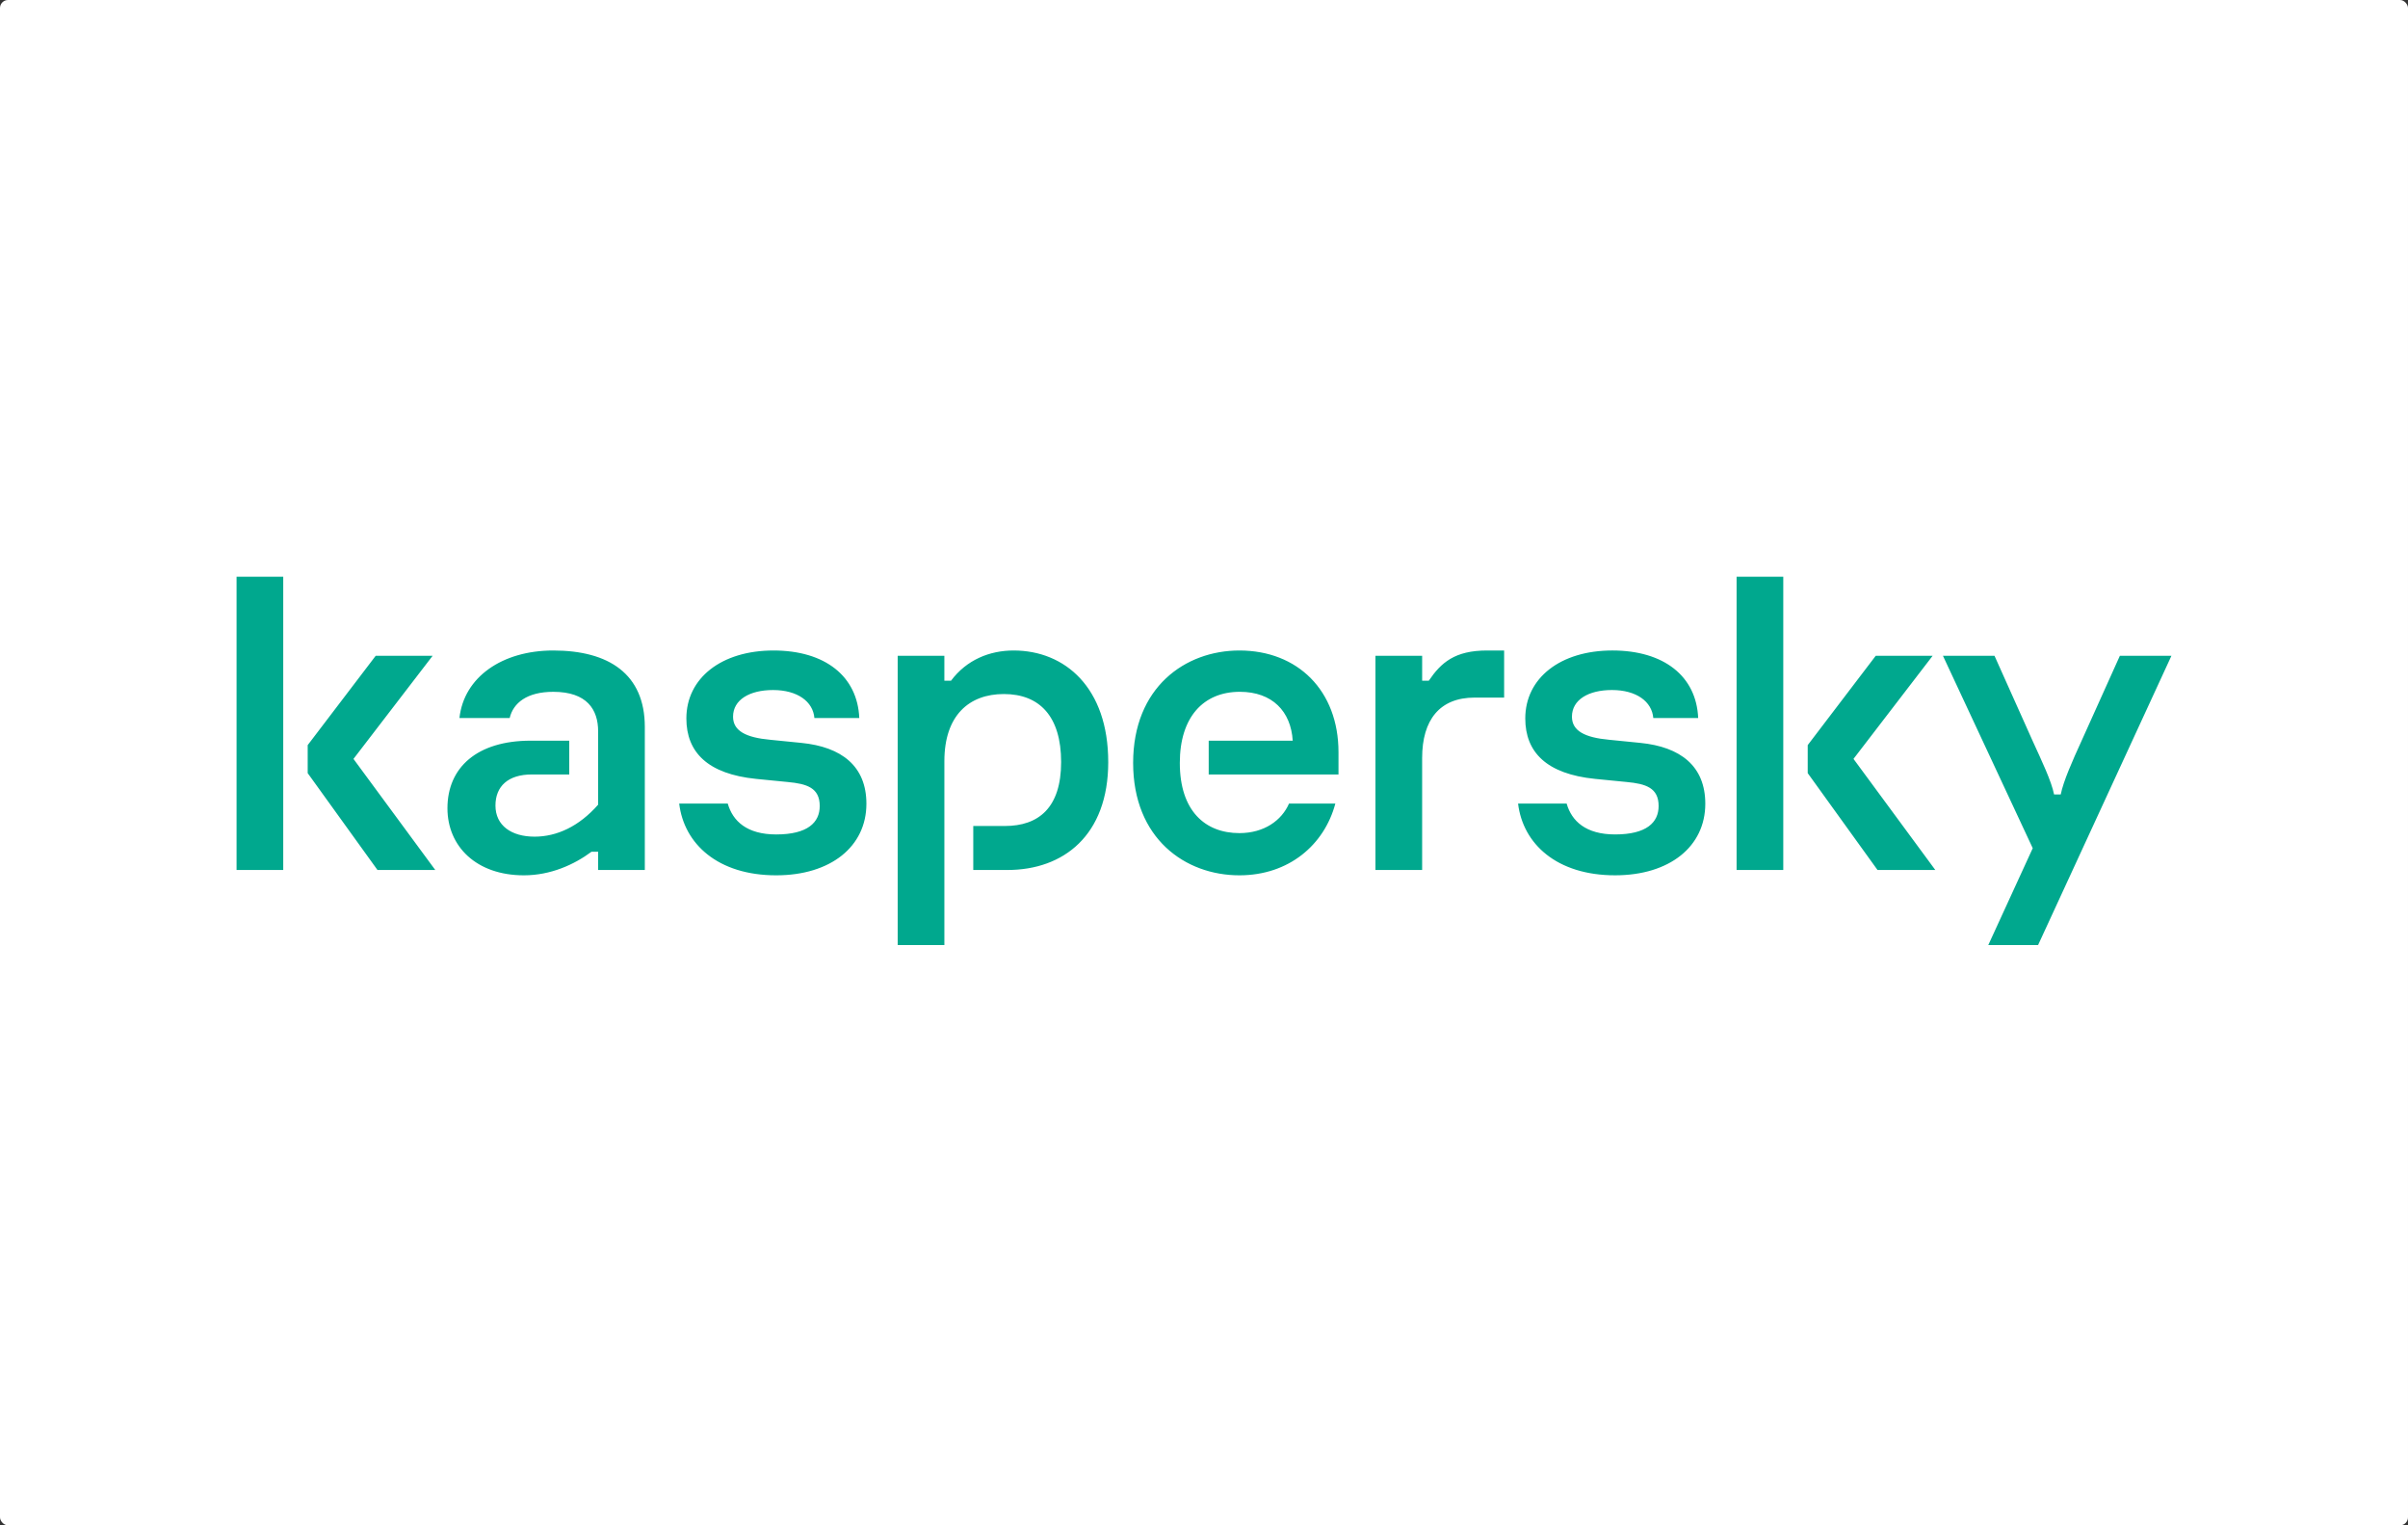 <?xml version="1.0" encoding="UTF-8"?> <svg xmlns="http://www.w3.org/2000/svg" width="600" height="380" viewBox="0 0 600 380" fill="none"><rect x="0" y="0" width="600" height="380" fill="#333333" stroke="none"/> <rect width="600" height="380" rx="2" fill="white"></rect> <g clip-path="url(#clip0_3163_466)"> <path d="M276.14 189.841C276.14 208.103 264.993 216.737 251.041 216.737H242.509V205.778H250.374C258.791 205.778 264.4 201.24 264.4 189.841C264.4 178.548 259.095 172.903 250.125 172.903C241.485 172.903 235.311 178.216 235.311 189.618V235.445H223.676V163.382H235.307V169.582H236.967C240.846 164.381 246.576 162.056 252.558 162.056C265.405 162.056 276.137 171.356 276.137 189.841H276.14ZM199.712 185.079L191.955 184.304C185.865 183.749 182.654 182.091 182.654 178.548C182.654 174.341 186.749 171.907 192.622 171.907C198.713 171.907 202.591 174.784 202.923 178.882H214.108C213.667 168.476 205.582 162.056 192.731 162.056C179.775 162.056 171.022 168.916 171.022 178.991C171.022 187.404 176.34 192.826 188.412 194.045L196.277 194.82C201.04 195.263 204.251 196.258 204.251 200.796C204.251 204.895 201.26 207.883 193.398 207.883C186.157 207.883 182.589 204.597 181.335 200.195H169.235C170.439 210.258 178.897 218.066 193.398 218.066C207.018 218.066 215.882 210.871 215.882 200.241C215.882 190.836 209.677 186.074 199.712 185.079ZM321.183 200.195C319.359 204.383 315 207.551 308.813 207.551C300.288 207.551 293.974 202.015 293.974 190.061C293.974 178.659 299.844 172.348 308.925 172.348C317.01 172.348 321.664 177.221 322.105 184.524H301.172V192.938H333.513V187.404C333.513 172.016 323.324 162.056 308.817 162.056C295.302 162.056 282.342 171.241 282.342 190.061C282.342 208.878 295.302 218.066 308.813 218.066C321.174 218.066 329.988 210.456 332.725 200.195H321.183ZM137.853 162.056C125.114 162.056 115.589 168.696 114.481 178.879H126.997C127.884 175.116 131.316 172.351 137.853 172.351C146.27 172.351 149.038 176.778 149.038 182.203V200.465C144.275 205.89 138.737 208.435 133.199 208.435C127.441 208.435 123.454 205.67 123.454 200.688C123.454 195.926 126.556 192.938 132.535 192.938H141.84V184.524H132.203C118.912 184.524 111.49 191.168 111.49 201.351C111.49 210.868 118.688 218.066 130.54 218.066C137.186 218.066 143.059 215.41 147.378 212.198H149.038V216.737H160.669V181.093C160.669 167.921 151.696 162.056 137.853 162.056ZM58.945 216.74H70.574V143.676H58.945V216.733V216.74ZM107.789 163.379H93.61L76.667 185.631V192.606L94.054 216.733H108.453L88.075 189.066L107.789 163.386V163.379ZM528.205 163.379L518.68 184.521C516.353 189.615 514.141 194.596 513.474 197.916H511.811C511.147 194.596 508.823 189.726 506.496 184.633L496.972 163.379H484.124L506.496 211.312L495.42 235.442H507.827L541.053 163.379H528.205ZM481.552 163.379H467.373L450.427 185.631V192.606L467.817 216.733H482.216L461.835 189.06L481.552 163.379ZM408.738 185.076L400.984 184.301C394.891 183.746 391.68 182.088 391.68 178.545C391.68 174.338 395.778 171.904 401.648 171.904C407.739 171.904 411.617 174.781 411.949 178.879H423.134C422.693 168.473 414.608 162.053 401.76 162.053C388.801 162.053 380.051 168.913 380.051 178.988C380.051 187.401 385.366 192.823 397.438 194.041L405.303 194.816C410.066 195.26 413.277 196.255 413.277 200.793C413.277 204.891 410.286 207.88 402.424 207.88C395.183 207.88 391.615 204.594 390.361 200.192H378.258C379.465 210.254 387.923 218.063 402.424 218.063C416.047 218.063 424.908 210.868 424.908 200.238C424.908 190.833 418.706 186.071 408.738 185.076ZM432.705 216.733H444.337V143.682H432.705V216.74V216.733ZM356.016 169.582H354.356V163.382H342.721V216.737H354.353V188.843C354.353 179.323 358.752 173.789 367.421 173.789H374.783V162.056H370.523C362.478 162.056 359.063 165.087 356.013 169.582H356.016Z" fill="#00A88E"></path> </g> <defs> <clipPath id="clip0_3163_466"> <rect width="484" height="93" fill="white" transform="translate(58 143)"></rect> </clipPath> </defs> </svg> 